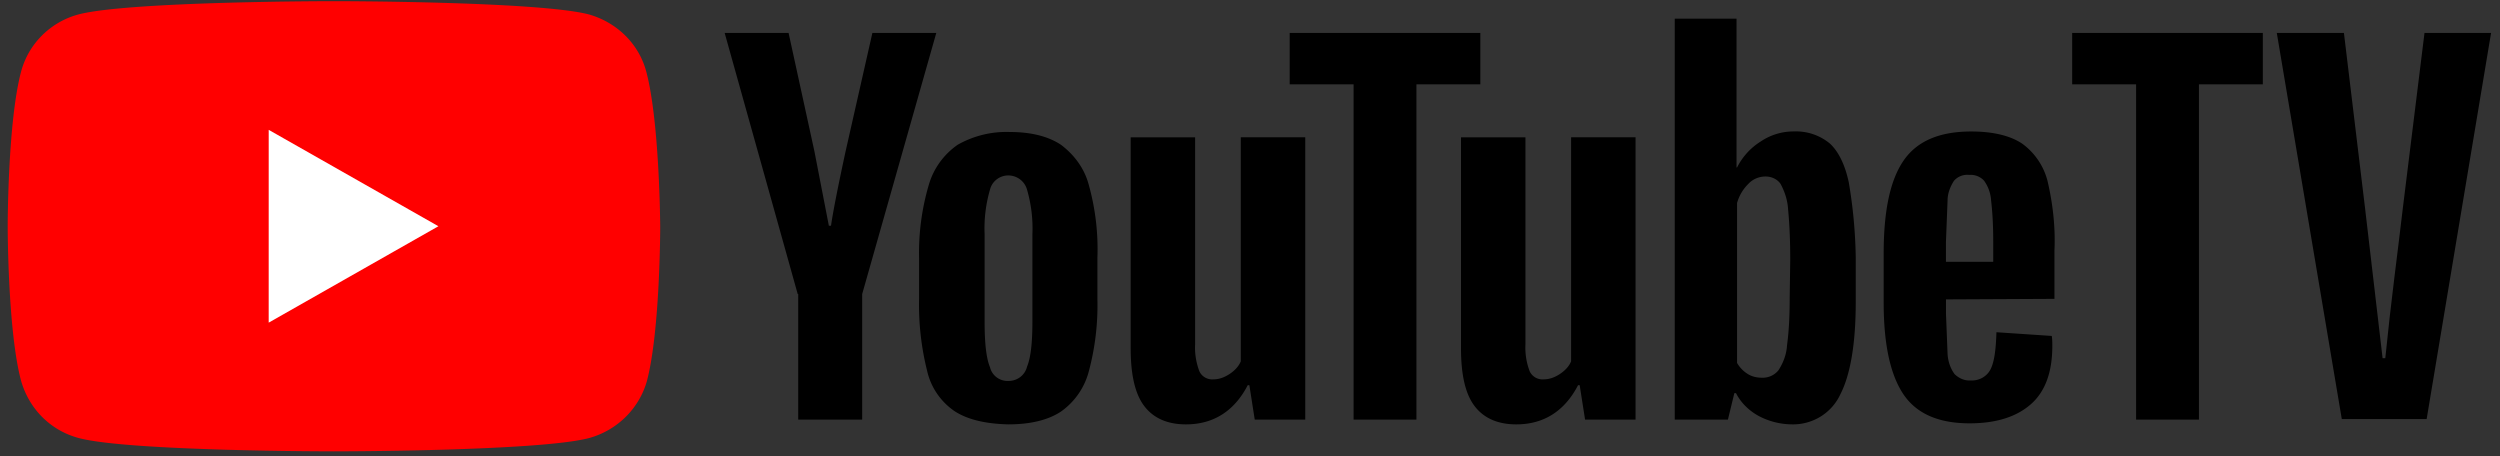<?xml version="1.0" encoding="UTF-8"?> <svg xmlns="http://www.w3.org/2000/svg" xmlns:v="https://vecta.io/nano" width="263" height="48" fill="none"><rect width="100%" height="100%" fill="#333333" stroke="none"/><path d="M238.05 8.873h-6.722v35.27h-6.611V8.873h-6.725V3.467h20.058v5.406zm1.469-5.406h7.062l2.204 18.275 1.864 15.938h.284c.62-6.185 1.243-10.589 1.864-15.938l2.26-18.275h7.004l-6.778 40.619h-8.926l-6.838-40.619z" fill="#000"></path><path d="M67.987 7.534c-.79-2.955-3.109-5.183-6.045-6.019C56.573.123 35.104.123 35.104.123s-21.472 0-26.838 1.392a8.6 8.6 0 0 0-3.842 2.209C3.362 4.78 2.602 6.095 2.22 7.534.809 12.826.809 23.802.809 23.802s0 11.035 1.412 16.271c.848 2.955 3.107 5.237 6.103 6.019 5.311 1.392 26.778 1.392 26.778 1.392s21.472 0 26.84-1.392a8.8 8.8 0 0 0 3.841-2.194c1.068-1.044 1.847-2.342 2.26-3.768 1.411-5.294 1.411-16.271 1.411-16.271s-.055-11.033-1.467-16.325z" fill="red"></path><path d="M28.266 33.943L46.12 23.8 28.268 13.66l-.002 20.282z" fill="#fff"></path><path d="M100.416 43.25c-1.466-1.004-2.494-2.515-2.881-4.233a28.6 28.6 0 0 1-.848-7.579v-4.29a25.28 25.28 0 0 1 1.019-7.689c.494-1.715 1.57-3.21 3.049-4.235a10.38 10.38 0 0 1 5.482-1.337c2.204 0 4.01.444 5.366 1.337 1.414 1.059 2.488 2.506 2.939 4.233.697 2.503 1.002 5.097.905 7.691v4.29c.066 2.574-.239 5.144-.905 7.634a7.51 7.51 0 0 1-2.939 4.233c-1.356.893-3.22 1.339-5.537 1.339-2.37-.057-4.294-.501-5.65-1.394zm7.63-4.679c.395-.948.564-2.563.564-4.738V24.64a14.6 14.6 0 0 0-.564-4.679c-.116-.431-.372-.812-.73-1.085a2.07 2.07 0 0 0-1.25-.421c-.445.002-.876.152-1.225.425a1.96 1.96 0 0 0-.697 1.081 14.57 14.57 0 0 0-.563 4.679v9.249c0 2.173.17 3.791.566 4.738.101.433.356.817.719 1.082a1.92 1.92 0 0 0 1.258.365 2 2 0 0 0 1.224-.424 1.95 1.95 0 0 0 .698-1.079zm96.671-7.076v1.504l.17 4.29c.056.724.28 1.449.733 2.064.453.442 1.074.722 1.695.668.848.055 1.696-.39 2.091-1.171s.564-2.062.619-3.9l5.821.39c.058.335.058.725.058 1.059 0 2.729-.735 4.791-2.261 6.128s-3.673 2.007-6.441 2.007c-3.333 0-5.65-1.059-7.004-3.121s-2.035-5.238-2.035-9.582v-5.183c0-4.458.677-7.689 2.091-9.75s3.784-3.066 7.117-3.066c2.317 0 4.126.447 5.368 1.283a7 7 0 0 1 2.655 3.9c.566 2.397.847 4.903.734 7.354v5.071l-11.411.057zm.847-12.482c-.397.613-.679 1.337-.679 2.062l-.171 4.347v2.116h4.974v-2.116c0-1.449-.056-2.898-.226-4.347-.047-.741-.301-1.455-.735-2.062a1.9 1.9 0 0 0-.717-.49 1.94 1.94 0 0 0-.863-.123 1.86 1.86 0 0 0-.868.115c-.276.107-.52.277-.715.498zM83.92 30.937l-7.685-27.47h6.724l2.712 12.425 1.525 7.855h.226c.226-1.558.735-4.121 1.527-7.798l2.825-12.482h6.722L90.7 30.937v13.204h-6.727V30.937h-.053zm53.392-16.494v29.7h-5.313l-.566-3.622h-.171c-1.409 2.729-3.613 4.123-6.496 4.123-1.977 0-3.446-.67-4.407-1.95s-1.412-3.287-1.412-6.074V14.445h6.78v21.786c-.057.948.113 1.95.453 2.841a1.47 1.47 0 0 0 .602.645 1.5 1.5 0 0 0 .867.191c.619 0 1.185-.223 1.693-.558s.961-.779 1.188-1.337v-23.57h6.782zm34.748 0v29.7h-5.311l-.566-3.622h-.171c-1.409 2.729-3.615 4.123-6.496 4.123-1.977 0-3.447-.67-4.408-1.95s-1.411-3.287-1.411-6.074V14.445h6.78v21.786a6.97 6.97 0 0 0 .451 2.841c.129.27.339.496.601.645a1.51 1.51 0 0 0 .868.191c.621 0 1.187-.223 1.695-.558s.961-.779 1.188-1.337v-23.57h6.78zm-16.328-5.572h-6.723v35.27h-6.611V8.871h-6.722V3.465h20.056v5.406zm38.758 10.306c-.393-1.838-1.072-3.23-1.976-4.067-1.055-.879-2.405-1.337-3.786-1.283a6.16 6.16 0 0 0-3.502 1.059c-1.074.67-1.922 1.615-2.488 2.731h-.055V1.961h-6.5v42.18h5.594l.677-2.786h.171c.508 1.002 1.354 1.838 2.371 2.395a7.59 7.59 0 0 0 3.504.893 5.52 5.52 0 0 0 3.014-.812c.904-.554 1.623-1.357 2.07-2.309 1.074-2.062 1.64-5.349 1.64-9.75V27.09a51.45 51.45 0 0 0-.734-7.912zm-6.214 12.092c0 1.672-.056 3.399-.282 5.071-.056.948-.395 1.838-.904 2.618a2.11 2.11 0 0 1-.755.584c-.294.135-.616.202-.94.195-.566 0-1.074-.109-1.525-.39a3.28 3.28 0 0 1-1.132-1.169V21.353c.227-.781.622-1.451 1.188-2.007.452-.501 1.132-.779 1.808-.779.62 0 1.243.278 1.581.779.452.836.736 1.727.792 2.674.171 1.782.226 3.565.226 5.349l-.057 3.9z" fill="#000"></path></svg> 